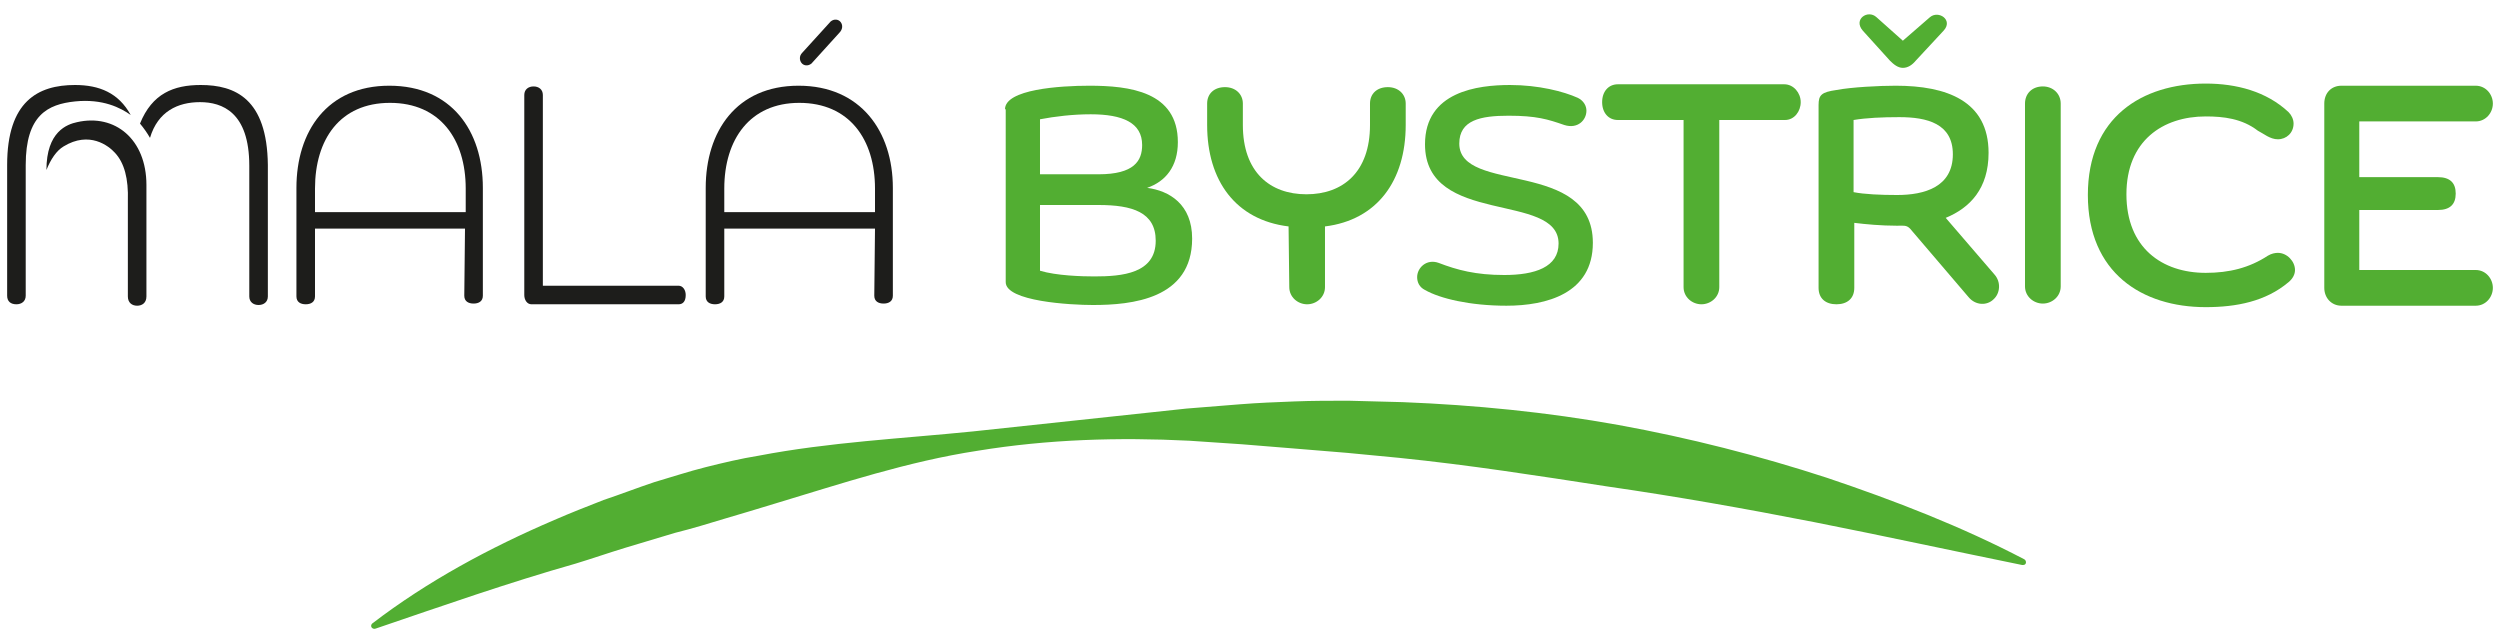 <?xml version="1.0" encoding="utf-8"?>
<!-- Generator: Adobe Illustrator 26.3.1, SVG Export Plug-In . SVG Version: 6.00 Build 0)  -->
<svg version="1.1" id="a" xmlns="http://www.w3.org/2000/svg" xmlns:xlink="http://www.w3.org/1999/xlink" x="0px" y="0px"
	 width="350px" height="90px" viewBox="0 0 350 90" style="enable-background:new 0 0 350 90;" xml:space="preserve">
<style type="text/css">
	.st0{fill:#52AE32;}
	.st1{fill:#1D1D1B;}
</style>
<g>
	<g>
		<path class="st0" d="M264.6,8.5c0.5,0.5,1.1,1,1.8,1c0.7,0,1.3-0.4,1.8-1l3.9-4.2c1.4-1.5-0.7-2.9-1.9-1.9l-3.8,3.3l-3.7-3.3
			c-1.2-1.1-3.3,0.3-1.9,1.9L264.6,8.5L264.6,8.5z"/>
		<path class="st0" d="M279.2,38.4l-6.8-7.9l0,0c3.4-1.4,6-4.1,6-9.1c0-7.3-5.9-9.4-13-9.4c-2.3,0-6.2,0.2-8.3,0.6
			c-2.1,0.3-2.5,0.7-2.5,2.1v25.6c0,1.5,1,2.3,2.5,2.3s2.5-0.8,2.5-2.3v-9.1c1.6,0.2,3.8,0.4,5.9,0.4h0.2c0.8,0,1.2-0.1,1.7,0.4
			l8.2,9.6c1,1.2,2.6,1.2,3.5,0.3C280,41.1,280.2,39.5,279.2,38.4L279.2,38.4z M259.5,16.8c1.8-0.3,4-0.4,6.4-0.4
			c3.9,0,7.5,0.9,7.5,5.2c0,4.6-4,5.7-7.8,5.7c-2.3,0-4.6-0.1-6.1-0.4V16.8L259.5,16.8z"/>
	</g>
	<path class="st1" d="M65.1,32H44.1v9.5c0,0.8-0.6,1.1-1.3,1.1c-0.7,0-1.3-0.3-1.3-1.1V26.3c0-7.9,4.3-14.3,13-14.3
		s13.1,6.3,13.1,14.3v15.1c0,0.8-0.6,1.1-1.3,1.1c-0.7,0-1.3-0.3-1.3-1.1L65.1,32L65.1,32z M44.1,29.7h21.1v-3.3
		c0-6.9-3.6-12-10.6-12s-10.5,5.1-10.5,12V29.7z"/>
	<path class="st1" d="M122.5,32h-21.1v9.5c0,0.8-0.6,1.1-1.3,1.1s-1.3-0.3-1.3-1.1V26.3c0-7.9,4.3-14.3,13-14.3S125,18.4,125,26.3
		v15.1c0,0.8-0.6,1.1-1.3,1.1c-0.7,0-1.3-0.3-1.3-1.1L122.5,32L122.5,32z M101.4,29.7h21.1v-3.3c0-6.9-3.6-12-10.6-12
		c-6.9,0-10.5,5.1-10.5,12V29.7z M116.3,3c0.5-0.4,1.1-0.3,1.4,0.1c0.3,0.4,0.3,1-0.2,1.5l-3.9,4.3c-0.5,0.4-1.1,0.3-1.4-0.1
		c-0.3-0.4-0.3-1,0.1-1.4L116.3,3L116.3,3z"/>
	<path class="st0" d="M140.7,15.3c0-2.8,7.7-3.3,11.8-3.3c5.6,0,12.4,0.8,12.4,7.9c0,3.4-1.7,5.5-4.3,6.4c3.1,0.4,6.3,2.3,6.3,7.1
		c0,8.5-8.5,9.3-13.9,9.3c-3.1,0-12.2-0.5-12.2-3.2V15.3z M153.8,24.4c5,0,6.1-1.9,6.1-4.1c0-3.1-2.7-4.3-7.2-4.3
		c-2.5,0-5,0.3-7.1,0.7v7.7L153.8,24.4L153.8,24.4z M145.6,28.6v9.3c2.3,0.7,5.9,0.8,7.6,0.8c3.9,0,8.6-0.4,8.6-5c0-4-3.3-5-8-5
		H145.6L145.6,28.6z"/>
	<path class="st0" d="M210.9,42.8c-5.1,0-9.3-1-11.4-2.2c-0.8-0.4-1.1-1.1-1.1-1.8c0-1.3,1.3-2.6,3-2c2.6,1,5.2,1.7,9.2,1.7
		c4.3,0,7.6-1.1,7.6-4.4c0-7.3-18.7-2.4-18.7-13.9c0-7.4,7.4-8.3,11.9-8.3c4,0,7.5,0.9,9.5,1.8c0.8,0.4,1.2,1.1,1.2,1.8
		c0,1.3-1.2,2.6-3.1,2c-2.3-0.8-3.9-1.3-7.8-1.3s-6.9,0.6-6.9,3.9c0,7.1,18.7,2.1,18.7,13.9C223,41.1,216.5,42.8,210.9,42.8
		L210.9,42.8z"/>
	<path class="st0" d="M249.8,11.8h-23.3c-1.3,0-2.2,1-2.2,2.5s0.9,2.5,2.2,2.5h9.2v23.4c0,1.4,1.2,2.4,2.5,2.4s2.5-1,2.5-2.4V16.8
		h9.2c1.3,0,2.2-1.2,2.2-2.5S251.1,11.8,249.8,11.8L249.8,11.8z"/>
	<path class="st0" d="M283.5,14.5c0-1.4,1-2.4,2.5-2.4c1.4,0,2.5,1,2.5,2.4v25.6c0,1.4-1.2,2.4-2.5,2.4s-2.5-1-2.5-2.4V14.5z"/>
	<path class="st0" d="M308.8,43c-8.9,0-16.5-4.8-16.5-15.7s7.6-15.6,16.5-15.6c4.3,0,8.5,1.1,11.6,4c0.4,0.4,0.7,1,0.7,1.6
		c0,1.3-1,2.2-2.2,2.2c-1.1,0-2-0.8-2.8-1.2c-2.2-1.7-4.8-2-7.3-2c-6,0-11.1,3.4-11.1,10.9s5,11,11.1,11c3.3,0,6.1-0.7,8.7-2.4
		c0.5-0.3,1-0.4,1.4-0.4c1.3,0,2.4,1.2,2.4,2.4c0,0.6-0.3,1.2-0.9,1.7C317.2,42.2,313.1,43,308.8,43L308.8,43z"/>
	<path class="st0" d="M346.6,37.8h-16.3v-8.4h11c1.7,0,2.5-0.8,2.5-2.3c0-1.5-0.8-2.3-2.5-2.3h-11v-7.8h16.3c1.4,0,2.4-1.2,2.4-2.5
		s-1-2.5-2.4-2.5h-18.8c-1.4,0-2.4,1-2.4,2.5c0,0.1,0,0.2,0,0.2c0,0,0,0,0,0.1v25.2c0,0,0,0,0,0.1c0,0.1,0,0.2,0,0.2
		c0,1.4,1,2.5,2.4,2.5h18.8c1.4,0,2.4-1.2,2.4-2.5C349,39,348,37.8,346.6,37.8z"/>
	<path class="st1" d="M95,40H76V13.3c0-0.8-0.6-1.2-1.3-1.2c-0.7,0-1.3,0.4-1.3,1.2V41c0,0,0,0,0,0.1c0,0.1,0,0.1,0,0.2
		c0,0.7,0.4,1.3,1,1.3H95c0.6,0,1-0.4,1-1.3C96,40.6,95.6,40,95,40L95,40z"/>
	<path class="st0" d="M52.1,87.3c7.7-5.9,16.4-10.6,25.5-14.5c2.3-1,4.6-1.9,6.9-2.8c2.4-0.8,4.7-1.7,7.1-2.5
		c2.4-0.7,4.8-1.5,7.2-2.1c2.4-0.6,4.9-1.2,7.4-1.6c9.9-1.9,20.1-2.4,30-3.4l29.9-3.2l7.5-0.6c2.5-0.2,5-0.3,7.6-0.4
		c2.5-0.1,5.1-0.1,7.6-0.1l7.6,0.2c10.1,0.4,20.2,1.4,30.2,3.2c9.9,1.8,19.7,4.3,29.2,7.4c9.5,3.2,18.8,6.8,27.6,11.4
		c0.2,0.1,0.3,0.4,0.2,0.6c-0.1,0.2-0.3,0.2-0.5,0.2c-9.8-2-19.5-4.1-29.1-6c-9.7-1.9-19.3-3.6-29-5c-9.7-1.5-19.3-3-29.1-4
		l-7.3-0.7c-2.4-0.2-4.9-0.4-7.3-0.6c-2.5-0.2-4.9-0.4-7.4-0.6l-7.4-0.5c-9.9-0.5-19.8-0.2-29.6,1.4c-9.8,1.5-19.1,4.6-28.4,7.4
		c-2.3,0.7-4.6,1.4-7,2.1c-2.3,0.7-4.6,1.4-7,2l-7,2.1c-2.3,0.7-4.6,1.5-6.9,2.2C71.1,81.6,62,84.8,52.6,88c-0.2,0.1-0.5,0-0.6-0.2
		C51.9,87.6,52,87.4,52.1,87.3L52.1,87.3z"/>
	<path class="st1" d="M10.8,17.1c-1.4,0.3-4.3,1.3-4.3,6.7c0.6-1.5,1.4-2.7,2.4-3.3c3.6-2.2,6.3-0.1,7.2,0.9
		c1.3,1.4,1.9,3.6,1.8,6.7v13.4c0,0.9,0.6,1.3,1.3,1.3c0.7,0,1.3-0.4,1.3-1.3c0,0,0-14.3,0-15.6C20.5,19.5,16.1,15.9,10.8,17.1
		L10.8,17.1z"/>
	<g>
		<path class="st1" d="M10.5,14.2c3.9-0.4,6.4,0.9,7.8,1.9c-1.7-3.1-4.4-4.2-7.8-4.2C5.3,11.9,1,14.2,1,23.1v18.3
			c0,0.8,0.5,1.2,1.3,1.2c0.7,0,1.3-0.4,1.3-1.2V23.1C3.6,16.1,6.7,14.6,10.5,14.2z"/>
		<path class="st1" d="M28.1,11.9c-3.8,0-6.8,1.2-8.5,5.4c0.5,0.6,1,1.3,1.4,2c1.1-3.7,3.9-5,7-5s6.9,1.4,6.9,8.9v18.3
			c0,0.8,0.6,1.2,1.3,1.2c0.7,0,1.3-0.4,1.3-1.2V23.1C37.4,13.8,32.9,11.9,28.1,11.9z"/>
	</g>
	<path class="st0" d="M180.4,31.7C173,30.8,169,25.3,169,17.5v-3c0-1.4,1-2.3,2.5-2.3s2.5,1,2.5,2.3v3c0,6.6,3.8,9.7,8.9,9.7
		s8.9-3.1,8.9-9.7v-3c0-1.4,1-2.3,2.5-2.3s2.5,1,2.5,2.3v3c0,7.8-4,13.3-11.3,14.2v8.5c0,1.4-1.2,2.4-2.5,2.4s-2.5-1-2.5-2.4
		L180.4,31.7L180.4,31.7z"/>
</g>
</svg>
